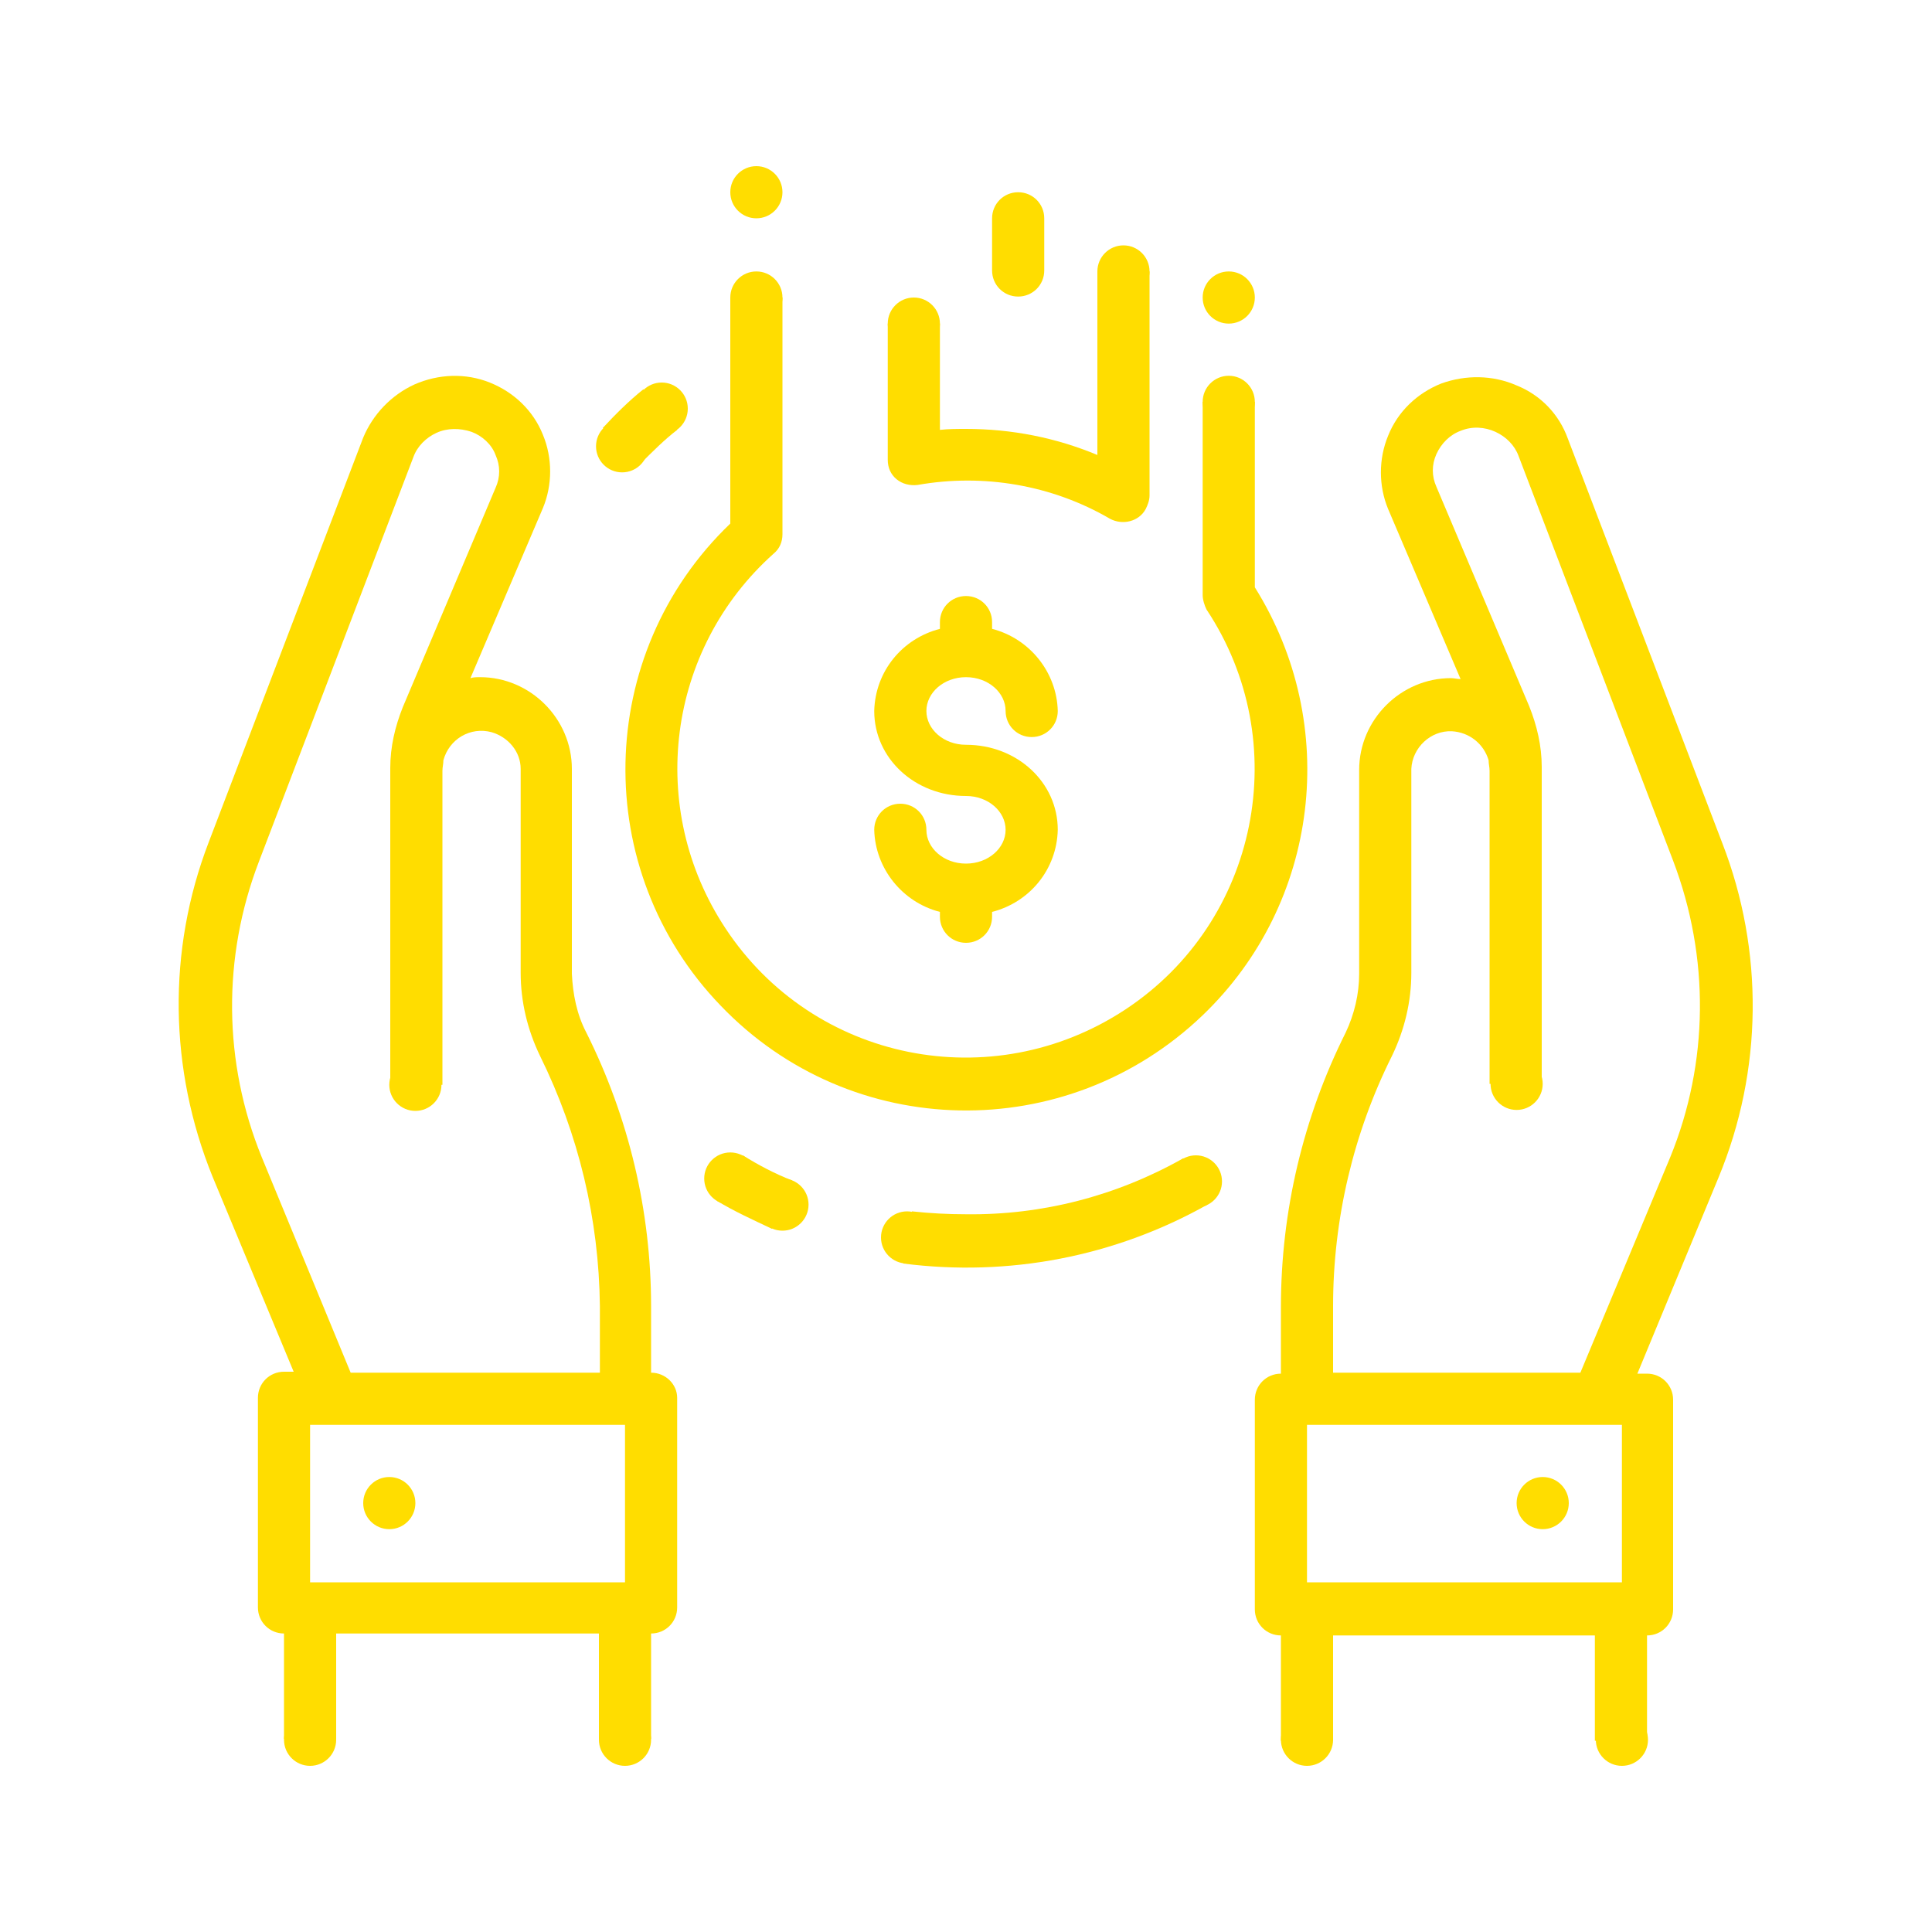 <?xml version="1.0" encoding="utf-8"?>
<!-- Generator: Adobe Illustrator 26.3.1, SVG Export Plug-In . SVG Version: 6.00 Build 0)  -->
<svg version="1.1" id="圖層_1" xmlns="http://www.w3.org/2000/svg" xmlns:xlink="http://www.w3.org/1999/xlink" x="0px" y="0px"
	 viewBox="0 0 200 200" style="enable-background:new 0 0 200 200;" xml:space="preserve">
<style type="text/css">
	.st0{display:none;fill:#FFF200;fill-opacity:0;}
	.st1{fill:#FFDD00;}
</style>
<g id="圖層_2_00000160873430710492939350000012974509603130475170_">
	<g id="圖層_3">
		<rect class="st0" width="200" height="200"/>
		<path class="st1" d="M74.6,104.1c13.5,14.1,35.8,14.5,49.9,1c12.1-11.6,14.3-30.1,5.4-44.3V41.6h-5.4v20c0,0.5,0.2,1.1,0.4,1.5
			c9.1,13.7,5.4,32.3-8.4,41.4s-32.3,5.4-41.4-8.4c-8.2-12.4-6.1-28.9,5-38.8c0.6-0.5,0.9-1.2,0.9-2V30.8h-5.4v23.4
			C61.5,67.7,61.1,90.1,74.6,104.1C74.5,104.1,74.5,104.1,74.6,104.1z"/>
		<path class="st1" d="M92.8,49.6c0.6,0.5,1.4,0.7,2.2,0.6c6.8-1.2,13.9,0,19.9,3.5c1.3,0.7,3,0.3,3.7-1c0.2-0.4,0.4-0.9,0.4-1.4
			V28.1h-5.4v19c-4.3-1.8-8.9-2.7-13.6-2.7c-0.9,0-1.8,0-2.7,0.1v-11h-5.4v14.1C91.9,48.4,92.2,49.1,92.8,49.6z"/>
		<path class="st1" d="M74.2,124.3c1.8,1.1,3.8,2,5.7,2.9l2.1-5c-1.8-0.7-3.5-1.6-5.1-2.6L74.2,124.3z"/>
		<path class="st1" d="M178.3,87.3l-16-41.9c-0.9-2.5-2.8-4.5-5.3-5.5c-2.5-1.1-5.3-1.1-7.8-0.2c-2.5,1-4.5,2.9-5.5,5.4
			c-1,2.4-1,5.2,0,7.6l7.5,17.6c-0.3,0-0.7-0.1-1-0.1c-5.2,0-9.5,4.3-9.5,9.5v21.1c0,2.1-0.5,4.2-1.4,6.1
			c-4.4,8.8-6.7,18.5-6.7,28.4v6.9c-1.5,0-2.7,1.2-2.7,2.7v0v21.7c0,1.5,1.2,2.7,2.7,2.7h0v10.9h5.4v-10.9h27.1v10.9h5.4v-10.9
			c1.5,0,2.7-1.2,2.7-2.7v0v-21.7c0-1.5-1.2-2.7-2.7-2.7h0h-1l8.4-20.3C182.5,110.8,182.6,98.4,178.3,87.3z M167.9,163.8h-32.6
			v-16.3h32.6L167.9,163.8z M172.9,119.8l-9.3,22.3H138v-6.9c0-9,2.1-17.9,6.1-25.9c1.3-2.7,2-5.6,2-8.6V79.6c0.1-2.2,2-4,4.2-3.9
			c1.8,0.1,3.3,1.3,3.8,3c0,0.4,0.1,0.7,0.1,1.1v32.4h5.4V79.6c0,0,0-0.1,0-0.2c0-2.2-0.5-4.3-1.3-6.3l-9.6-22.7
			c-0.5-1.1-0.5-2.3,0-3.4c0.5-1.1,1.4-2,2.5-2.4c1.2-0.5,2.5-0.4,3.6,0.1c1.1,0.5,2,1.4,2.4,2.5l16,41.9
			C177,99.1,176.9,110,172.9,119.8L172.9,119.8z"/>
		<path class="st1" d="M67.4,142.1v-6.9c0-9.8-2.3-19.5-6.7-28.3c-1-1.9-1.4-4-1.5-6.1V79.6c0-5.2-4.3-9.5-9.5-9.5
			c-0.3,0-0.7,0-1,0.1l7.5-17.6c1-2.4,1-5.2,0-7.6c-1-2.5-3-4.4-5.5-5.4c-2.5-1-5.3-0.9-7.8,0.2c-2.4,1.1-4.3,3.1-5.3,5.5l-16,41.9
			c-4.3,11.2-4.1,23.5,0.4,34.6l8.4,20.2h-1c-1.5,0-2.7,1.2-2.7,2.7c0,0,0,0,0,0v21.7c0,1.5,1.2,2.7,2.7,2.7c0,0,0,0,0,0v10.9h5.4
			v-10.9H62v10.9h5.4v-10.9c1.5,0,2.7-1.2,2.7-2.7c0,0,0,0,0,0v-21.7C70.1,143.3,68.9,142.1,67.4,142.1
			C67.4,142.1,67.4,142.1,67.4,142.1z M27.1,119.8c-4-9.8-4.1-20.7-0.3-30.6l16-41.9c0.4-1.1,1.3-2,2.4-2.5c1.1-0.5,2.4-0.5,3.6-0.1
			c1.1,0.4,2.1,1.3,2.5,2.4c0.5,1.1,0.5,2.3,0,3.4l-9.6,22.7c-0.8,2-1.3,4.1-1.3,6.3c0,0,0,0.1,0,0.2v32.6h5.4V79.8
			c0-0.4,0.1-0.7,0.1-1.1c0.6-2.2,2.8-3.5,5-2.9c1.7,0.5,3,2,3,3.8v21.1c0,3,0.7,5.9,2,8.6c4,8.1,6.1,16.9,6.2,25.9v6.9H36.3
			L27.1,119.8z M64.7,163.8H32.1v-16.3h32.6V163.8z"/>
		<circle class="st1" cx="78.3" cy="19.9" r="2.7"/>
		<circle class="st1" cx="78.3" cy="30.8" r="2.7"/>
		<circle class="st1" cx="68.5" cy="42.3" r="2.7"/>
		<circle class="st1" cx="32.1" cy="180.1" r="2.7"/>
		<circle class="st1" cx="64.7" cy="180.1" r="2.7"/>
		<circle class="st1" cx="135.3" cy="180.1" r="2.7"/>
		<circle class="st1" cx="167.9" cy="180.1" r="2.7"/>
		<circle class="st1" cx="40.3" cy="155.6" r="2.7"/>
		<circle class="st1" cx="43" cy="112.3" r="2.7"/>
		<circle class="st1" cx="159.7" cy="155.6" r="2.7"/>
		<circle class="st1" cx="157" cy="112.2" r="2.7"/>
		<circle class="st1" cx="127.2" cy="30.8" r="2.7"/>
		<circle class="st1" cx="127.2" cy="41.6" r="2.7"/>
		<path class="st1" d="M105.4,19.9L105.4,19.9c1.5,0,2.7,1.2,2.7,2.7v5.4c0,1.5-1.2,2.7-2.7,2.7h0c-1.5,0-2.7-1.2-2.7-2.7v-5.4
			C102.7,21.1,103.9,19.9,105.4,19.9z"/>
		<circle class="st1" cx="94.6" cy="33.5" r="2.7"/>
		<circle class="st1" cx="116.3" cy="28.1" r="2.7"/>
		<path class="st1" d="M100,89.4c-2.3,0-4.1-1.6-4.1-3.5c0-1.5-1.2-2.7-2.7-2.7s-2.7,1.2-2.7,2.7c0.1,4,2.9,7.5,6.8,8.5v0.5
			c0,1.5,1.2,2.7,2.7,2.7s2.7-1.2,2.7-2.7v-0.5c3.9-1,6.7-4.4,6.8-8.5c0-4.9-4.2-8.8-9.5-8.8c-2.3,0-4.1-1.6-4.1-3.5
			s1.8-3.5,4.1-3.5s4.1,1.6,4.1,3.5c0,1.5,1.2,2.7,2.7,2.7s2.7-1.2,2.7-2.7c-0.1-4-2.9-7.5-6.8-8.5v-0.7c0-1.5-1.2-2.7-2.7-2.7
			s-2.7,1.2-2.7,2.7v0.7c-3.9,1-6.7,4.4-6.8,8.5c0,4.9,4.2,8.8,9.5,8.8c2.3,0,4.1,1.6,4.1,3.5S102.3,89.4,100,89.4z"/>
		<circle class="st1" cx="75.6" cy="122" r="2.7"/>
		<circle class="st1" cx="81" cy="124.7" r="2.7"/>
		<circle class="st1" cx="123.8" cy="122.3" r="2.7"/>
		<circle class="st1" cx="93.9" cy="128.1" r="2.7"/>
		<circle class="st1" cx="64.4" cy="46.2" r="2.7"/>
		<path class="st1" d="M70.1,44.5l-3.5-4.2c-1.5,1.2-2.9,2.6-4.2,4l3.9,3.7l0,0C67.6,46.7,68.8,45.5,70.1,44.5L70.1,44.5z"/>
		<path class="st1" d="M122.5,119.9L122.5,119.9c-6.9,3.9-14.6,5.9-22.5,5.8c-1.9,0-3.7-0.1-5.6-0.3l0,0l-0.9,5.4
			c10.9,1.4,21.9-0.7,31.5-6.1L122.5,119.9z"/>
	</g>
</g>
</svg>
